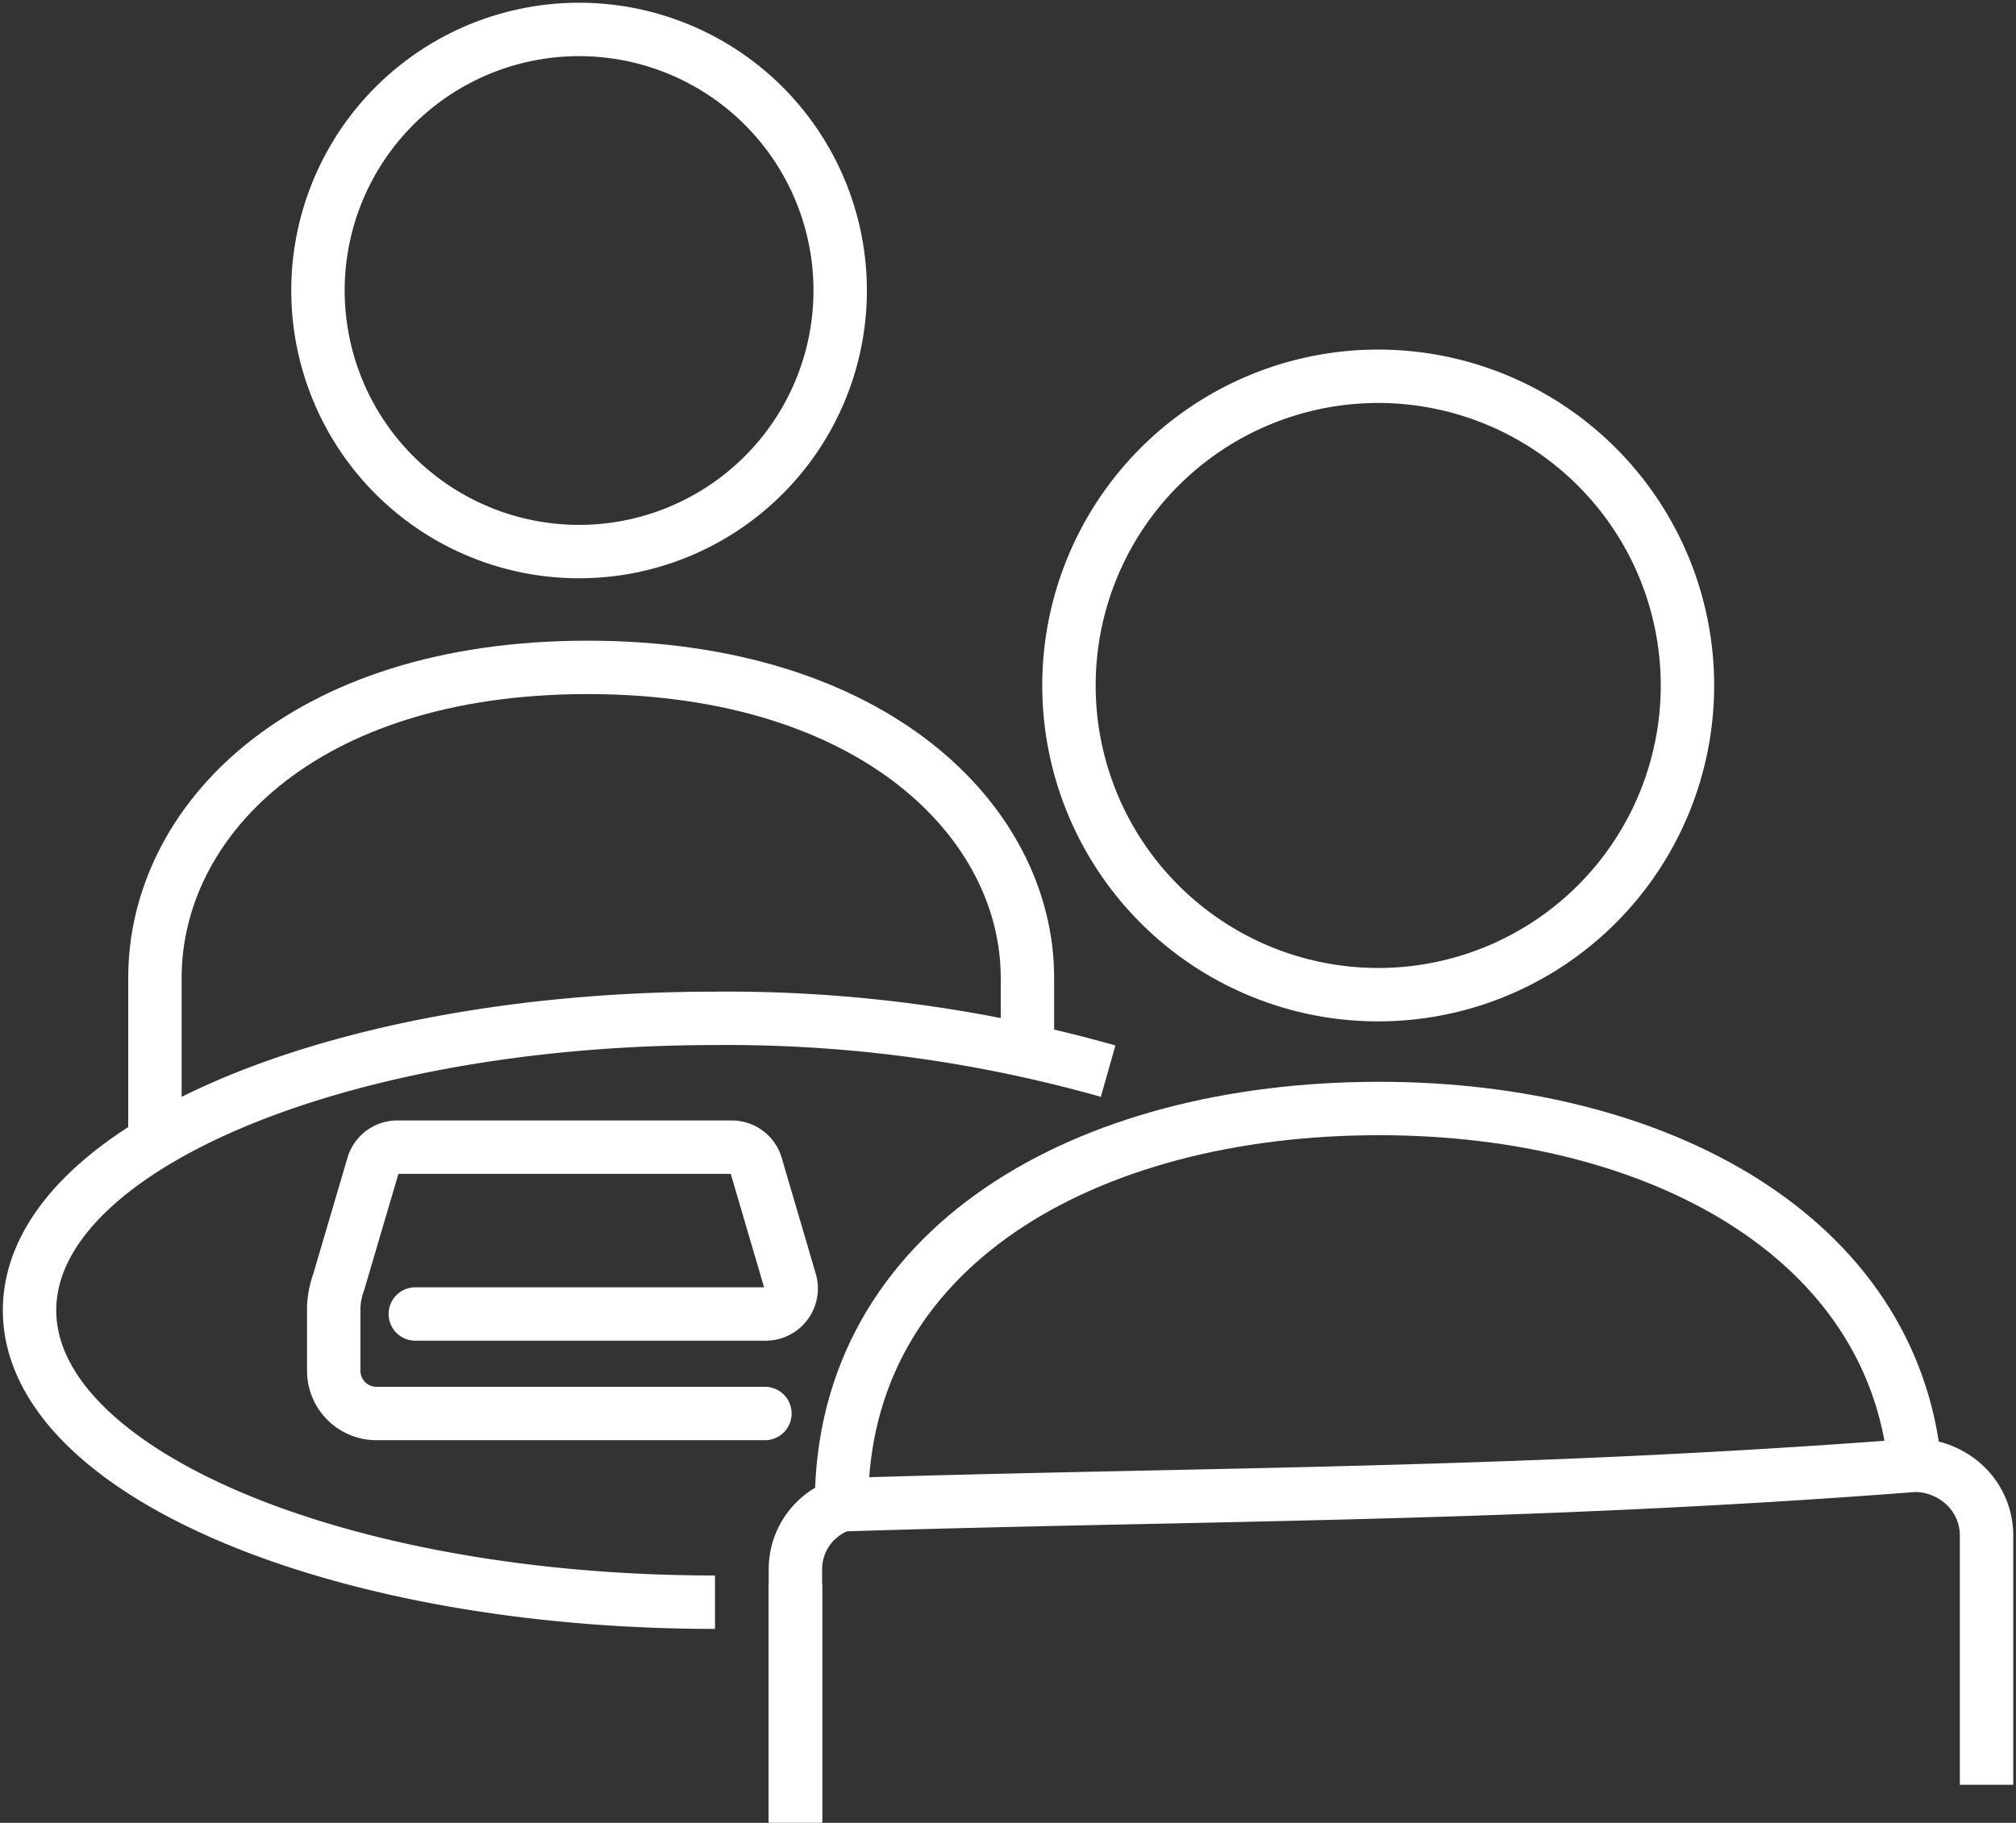 <?xml version="1.0" encoding="UTF-8"?> <svg xmlns="http://www.w3.org/2000/svg" xmlns:xlink="http://www.w3.org/1999/xlink" width="56.618" height="51.201" viewBox="0 0 56.618 51.201"><rect x="0" y="0" width="56.618" height="51.201" fill="#333333" stroke="none"/><defs><clipPath id="clip-path"><rect id="Rectangle_595" data-name="Rectangle 595" width="56.618" height="51.201" fill="none" stroke="#707070" stroke-width="1.5"></rect></clipPath></defs><g id="Groupe_108" data-name="Groupe 108" clip-path="url(#clip-path)"><path id="Tracé_370" data-name="Tracé 370" d="M13.582,43.5h9.852a.717.717,0,0,0,.678-.907l-.961-3.272a.71.71,0,0,0-.679-.507H13.078a.708.708,0,0,0-.681.507l-.964,3.272a2.447,2.447,0,0,0-.142.689V45.1a1.2,1.2,0,0,0,1.2,1.195H23.4" transform="translate(-1.918 -6.592)" fill="none" stroke="#fff" stroke-linecap="round" stroke-linejoin="round" stroke-width="1.5"></path><path id="Tracé_371" data-name="Tracé 371" d="M25.423,8.334a7.333,7.333,0,1,0-7.334,7.329A7.335,7.335,0,0,0,25.423,8.334Z" transform="translate(-1.827 -0.17)" fill="none" stroke="#fff" stroke-linecap="round" stroke-linejoin="round" stroke-width="1.5"></path><line id="Ligne_34" data-name="Ligne 34" y1="6.699" transform="translate(22.34 44.482)" fill="none" stroke="#fff" stroke-linejoin="round" stroke-width="1.5"></line><path id="Tracé_372" data-name="Tracé 372" d="M58.611,47.506c-.635-6.376-7.172-10-15.042-10-8.284,0-15.1,3.917-15.1,11.115" transform="translate(-4.836 -6.37)" fill="none" stroke="#fff" stroke-linecap="round" stroke-linejoin="round" stroke-width="1.5"></path><path id="Tracé_373" data-name="Tracé 373" d="M26.91,59.621V52.544a1.909,1.909,0,0,1,1.3-1.856c9.825-.313,18.942-.246,30.139-1.11a2.074,2.074,0,0,1,1.354.516,1.942,1.942,0,0,1,.659,1.478v6.981" transform="translate(-4.571 -8.421)" fill="none" stroke="#fff" stroke-linejoin="round" stroke-width="1.5"></path><path id="Tracé_374" data-name="Tracé 374" d="M44.844,12.732a8.685,8.685,0,1,0,8.688,8.685A8.686,8.686,0,0,0,44.844,12.732Z" transform="translate(-6.141 -2.163)" fill="none" stroke="#fff" stroke-linecap="round" stroke-linejoin="round" stroke-width="1.5"></path><path id="Tracé_375" data-name="Tracé 375" d="M29.745,33.341V31.3c0-4.352-4.281-8.718-12.352-8.718S5.241,26.953,5.241,31.3v4.61" transform="translate(-0.89 -3.836)" fill="none" stroke="#fff" stroke-linejoin="round" stroke-width="1.5"></path><path id="Tracé_376" data-name="Tracé 376" d="M20.25,50.856C9.617,50.856,1,47.187,1,42.657s8.617-8.2,19.25-8.2A39.265,39.265,0,0,1,31.291,35.94" transform="translate(-0.17 -5.853)" fill="none" stroke="#fff" stroke-linejoin="round" stroke-width="1.5"></path></g></svg> 